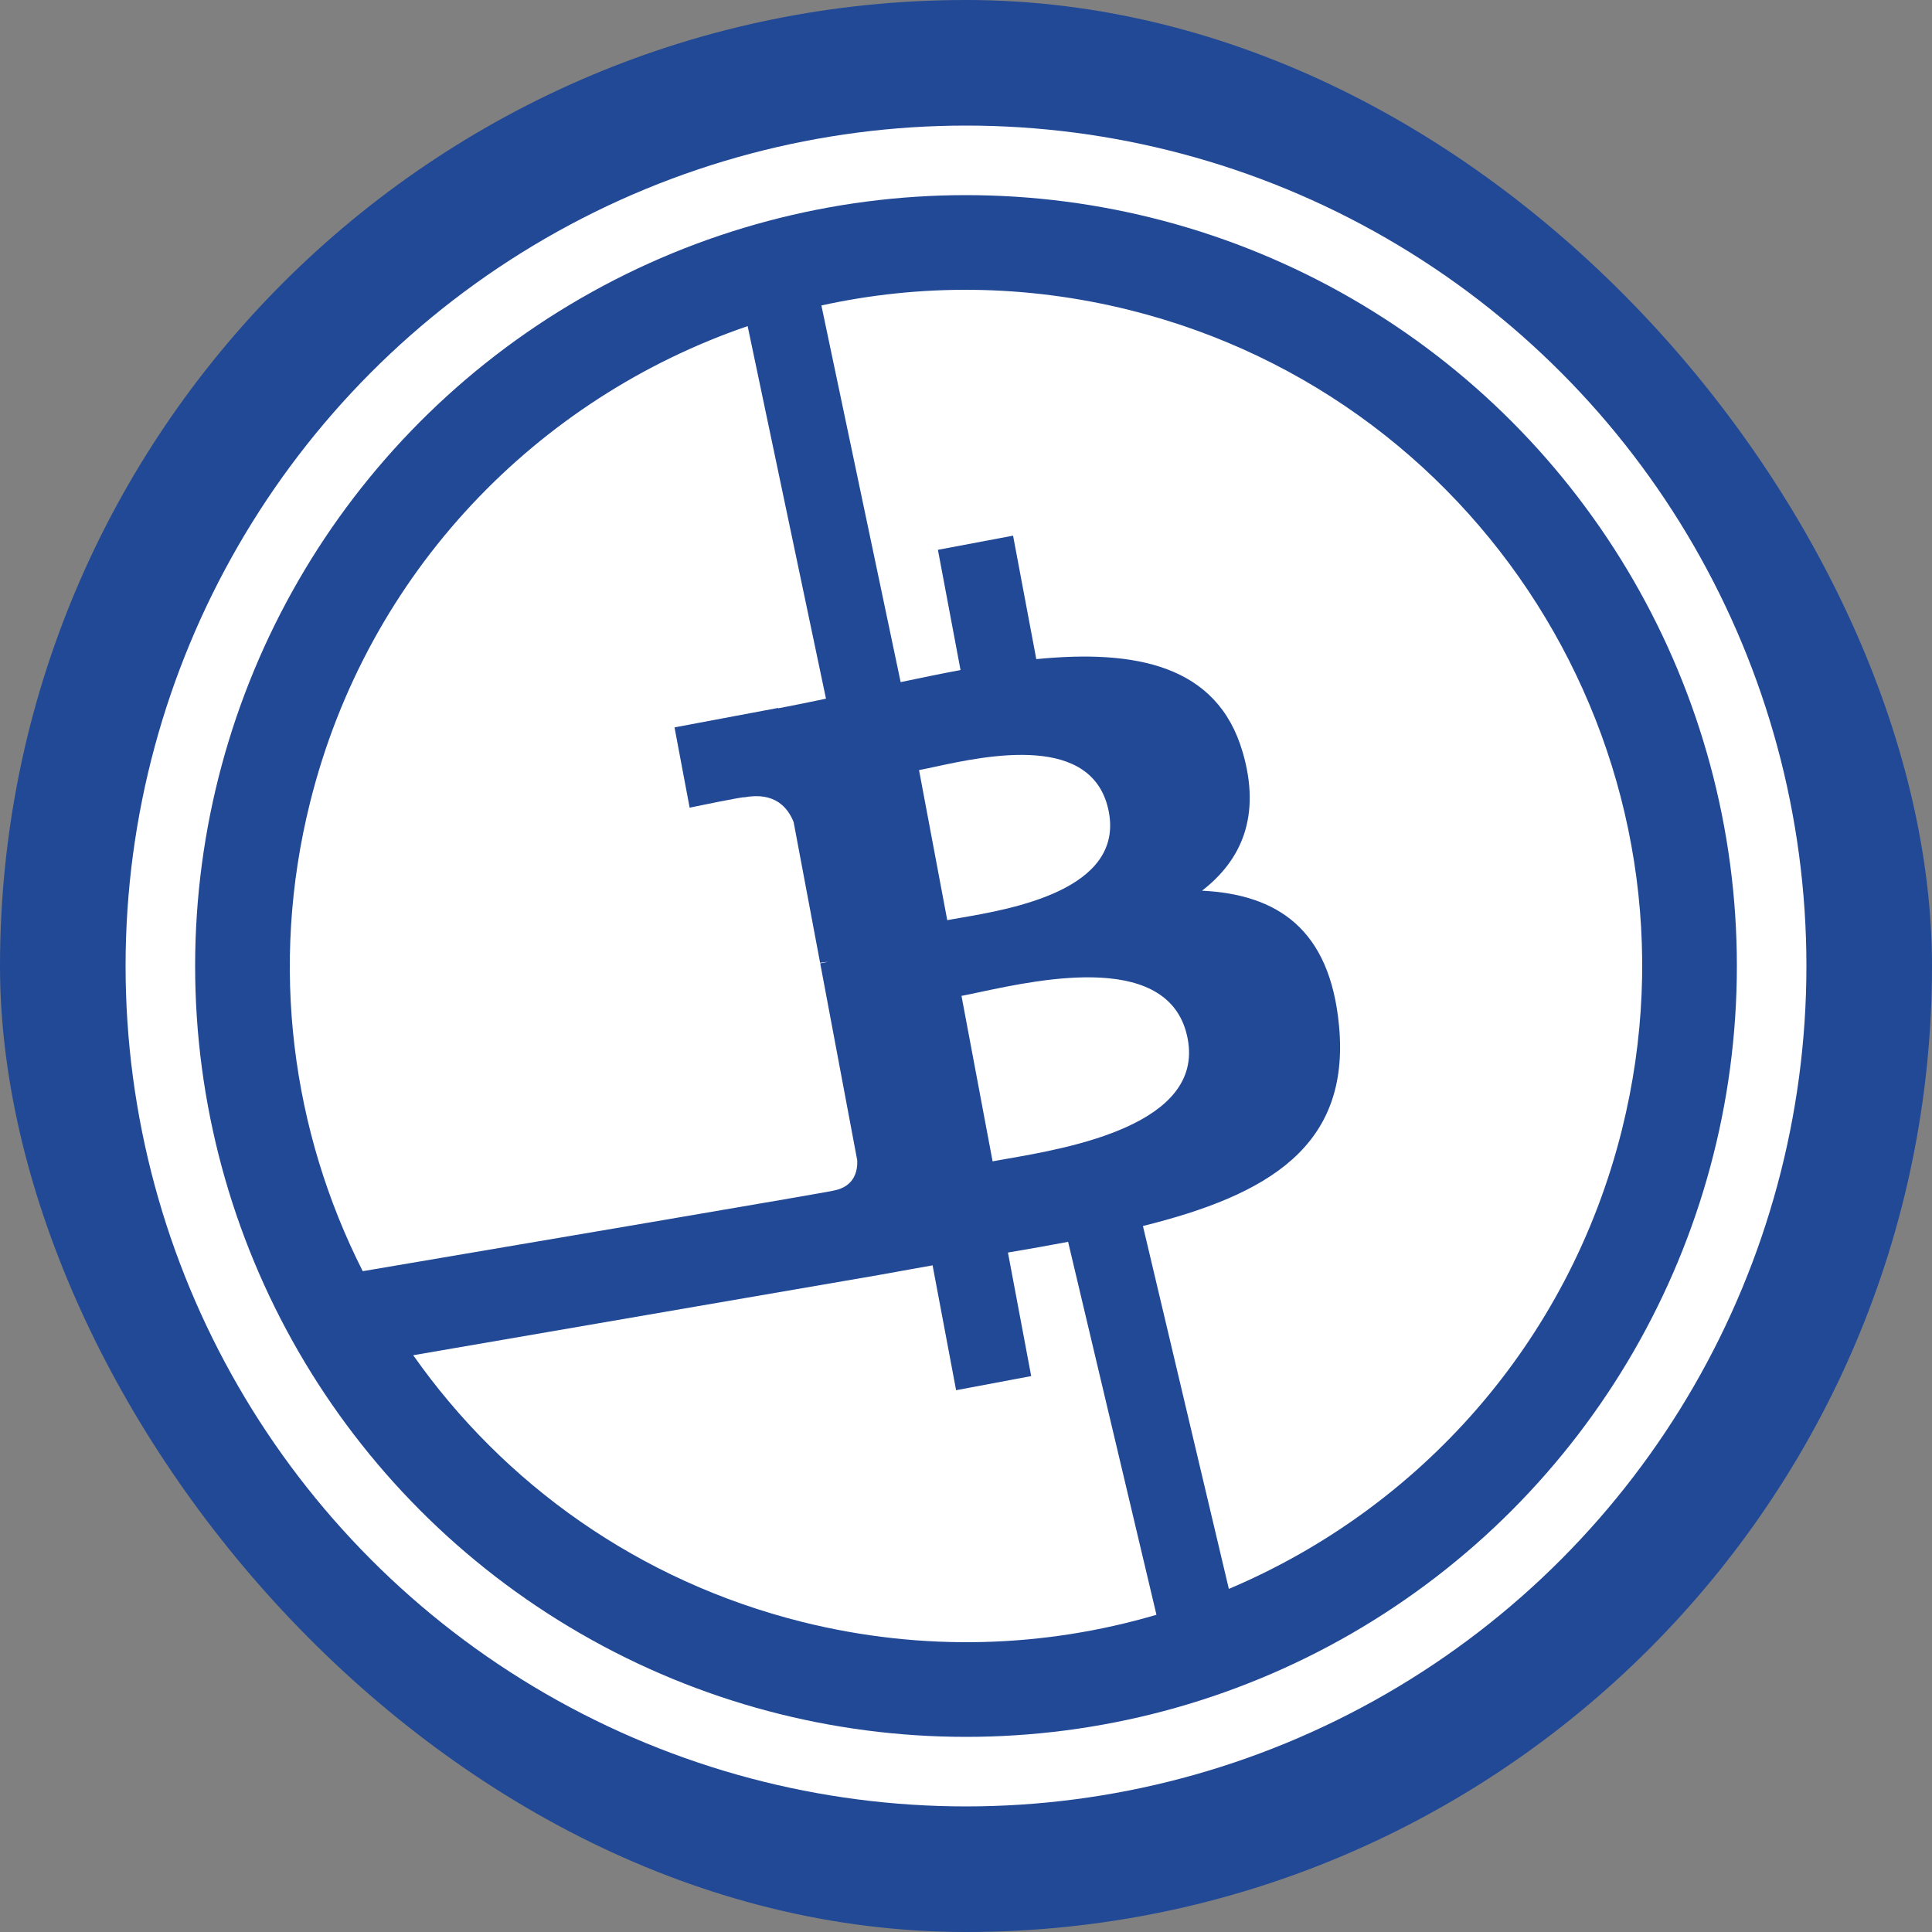 <svg width="400" height="400" viewBox="0 0 400 400" fill="none" xmlns="http://www.w3.org/2000/svg">
<rect x="0" y="0" width="400" height="400" fill="#808080" stroke="none"/>
<rect width="400" height="400" rx="200" fill="#224996"/>
<circle cx="200" cy="200" r="166.8" stroke="white" stroke-width="14.4"/>
<path fill-rule="evenodd" clip-rule="evenodd" d="M214.553 136.466C234.97 134.446 252.04 137.631 257.279 155.726L257.279 155.724L257.285 155.726C261.141 168.962 257.022 178.116 248.864 184.408C264.384 185.18 275.349 192.255 277.234 212.38C279.582 237.374 262.511 247.408 236.631 253.83L254.421 328.963C293.575 312.406 324.736 278.285 335.811 233.868H335.81L335.809 233.869C354.511 158.865 308.865 82.888 233.852 64.19C212.203 58.793 190.473 58.757 170.062 63.242L186.47 141.223C190.61 140.359 194.776 139.491 198.867 138.722L194.185 113.834L209.745 110.904L214.553 136.466ZM154.792 67.519C111.363 82.386 76.119 118.291 64.193 166.149C55.725 200.095 60.443 234.241 75.1 263.185C103.472 258.375 172.792 246.608 172.607 246.498C177.01 245.662 177.58 242.279 177.483 240.244L169.815 199.448C170.222 199.367 170.621 199.293 171.005 199.221C171.159 199.192 171.31 199.164 171.458 199.136C170.798 199.168 170.227 199.256 169.793 199.336L164.315 170.216C163.123 167.171 160.382 163.898 154.08 165.082C154.231 164.835 142.782 167.216 142.782 167.216L139.652 150.598L161.115 146.568L161.132 146.648C164.357 146.039 167.655 145.354 171.01 144.651L154.792 67.519ZM85.55 280.585C104.223 307.131 132.164 327.342 166.121 335.81C191.174 342.056 216.334 341.125 239.432 334.321L221.138 257.106C217.105 257.868 212.97 258.611 208.685 259.326L213.497 284.905L197.952 287.828L193.083 261.976C191.584 262.249 190.073 262.517 188.55 262.786C186.37 263.172 184.168 263.562 181.948 263.977L85.55 280.585ZM208.552 239.899C221.326 237.679 249.247 232.826 245.905 215.102L245.906 215.102C242.497 196.977 215.864 202.641 202.865 205.405C201.412 205.714 200.128 205.987 199.067 206.187L205.506 240.442C206.376 240.277 207.403 240.099 208.552 239.899ZM198.682 190.055C209.345 188.23 232.604 184.249 229.578 168.135L229.579 168.135C226.478 151.657 204.293 156.442 193.459 158.778C192.24 159.041 191.164 159.273 190.276 159.44L196.118 190.507C196.849 190.369 197.714 190.221 198.682 190.055Z" fill="white"/>
</svg>
